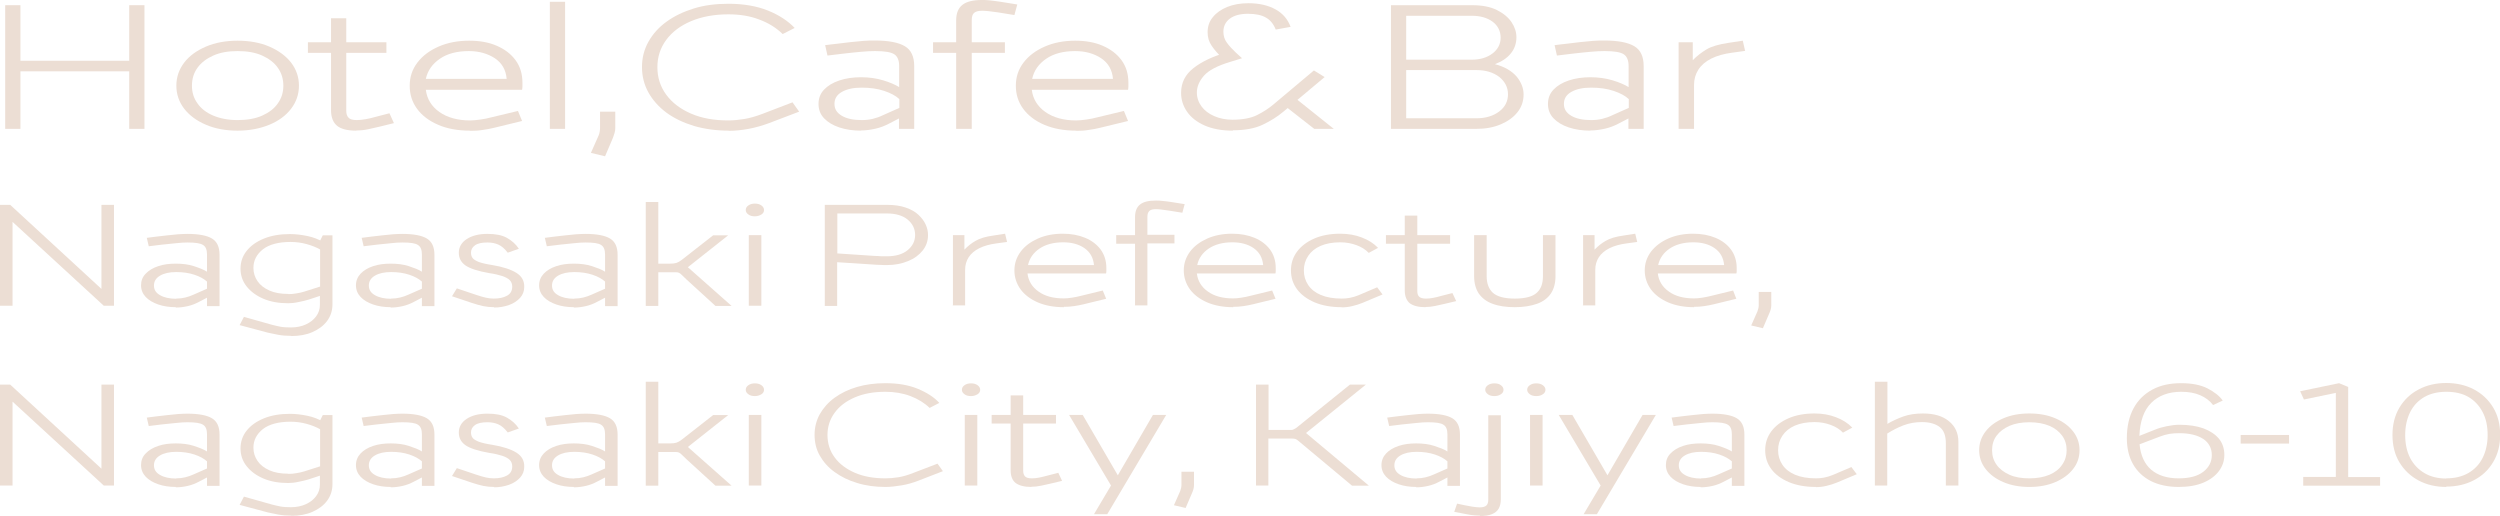 <?xml version="1.0" encoding="UTF-8"?>
<svg id="_レイヤー_2" data-name="レイヤー 2" xmlns="http://www.w3.org/2000/svg" viewBox="0 0 139.49 28.77">
  <defs>
    <style>
      .cls-1 {
        fill: #ecded4;
      }
    </style>
  </defs>
  <g id="design">
    <g>
      <path class="cls-1" d="M.29,7.19V.29h.85v3.1h6.07V.29h.85v6.9h-.85v-3.21H1.14v3.21H.29Z"/>
      <path class="cls-1" d="M13.26,7.29c-.67,0-1.26-.11-1.77-.33-.52-.22-.92-.52-1.21-.89-.29-.38-.44-.81-.44-1.29s.15-.91.44-1.29c.29-.38.7-.67,1.21-.89.51-.22,1.11-.33,1.77-.33s1.26.11,1.77.33c.51.22.92.52,1.21.89.29.38.44.81.44,1.29s-.15.91-.44,1.29c-.29.38-.7.68-1.21.89s-1.11.33-1.77.33ZM13.26,6.7c.53,0,.99-.08,1.37-.25.38-.17.67-.39.87-.68.21-.29.31-.62.31-.99s-.1-.71-.31-1c-.2-.29-.5-.51-.87-.68-.38-.17-.83-.25-1.37-.25s-.98.08-1.36.25-.67.39-.88.68c-.21.29-.31.62-.31,1s.1.7.31.99c.2.29.5.52.88.68s.83.25,1.36.25Z"/>
      <path class="cls-1" d="M19.88,7.29c-.49,0-.85-.09-1.07-.27s-.34-.47-.34-.87v-3.2h-1.29v-.59h1.29v-1.34h.85v1.34h2.24v.59h-2.24v3.23c0,.17.04.3.13.39.08.09.24.13.46.13.15,0,.32-.02.49-.05.18-.03.35-.07.52-.12l.81-.21.25.55-.77.19c-.21.05-.43.1-.66.15s-.45.07-.67.07Z"/>
      <path class="cls-1" d="M26.22,7.29c-.68,0-1.28-.11-1.78-.33-.51-.22-.9-.52-1.17-.89-.28-.38-.41-.81-.41-1.29s.14-.91.43-1.29c.29-.38.68-.67,1.18-.89.5-.22,1.07-.33,1.71-.33.58,0,1.09.09,1.53.28.44.19.79.45,1.05.8.26.35.39.77.39,1.27,0,.07,0,.14,0,.21,0,.07-.01.12-.02.18h-5.37c.06.51.32.93.76,1.24.44.31,1.02.47,1.72.47.15,0,.34-.02.56-.05.22-.03.42-.07.6-.12l1.5-.36.23.56-1.56.38c-.2.05-.41.09-.64.12-.23.04-.46.05-.69.05ZM28.27,4.41c-.04-.51-.26-.89-.66-1.16-.4-.26-.88-.4-1.45-.4-.66,0-1.2.14-1.62.43-.42.29-.68.66-.78,1.12h4.5Z"/>
      <path class="cls-1" d="M30.68,7.19V.1h.85v7.09h-.85Z"/>
      <path class="cls-1" d="M33.76,8.72l-.79-.19.43-.97c.03-.07.05-.14.06-.21.01-.07.02-.13.02-.2v-.92h.85v.91c0,.09-.01.18-.04.28-.03.09-.06.18-.09.27l-.44,1.03Z"/>
      <path class="cls-1" d="M40.67,7.29c-.7,0-1.35-.09-1.94-.26-.59-.18-1.1-.42-1.54-.74-.43-.32-.77-.7-1.01-1.13-.24-.43-.36-.91-.36-1.42s.12-.98.36-1.41c.24-.43.58-.81,1.01-1.12.44-.32.95-.56,1.53-.74s1.23-.26,1.93-.26c.84,0,1.58.13,2.2.38s1.12.58,1.49.97l-.67.34c-.36-.35-.79-.62-1.31-.81-.51-.2-1.09-.29-1.72-.29-.79,0-1.48.13-2.08.38-.59.25-1.06.6-1.39,1.05-.33.45-.49.95-.49,1.52s.16,1.08.49,1.53c.33.45.79.8,1.39,1.06s1.29.38,2.08.38c.28,0,.58-.03.89-.08.31-.05.65-.15,1.02-.29l1.67-.64.37.52-1.68.64c-.38.14-.76.25-1.14.32-.38.07-.75.11-1.11.11Z"/>
      <path class="cls-1" d="M48.04,7.29c-.44,0-.85-.06-1.21-.18s-.64-.29-.85-.51-.31-.49-.31-.8.1-.58.31-.8.49-.39.85-.51.76-.18,1.21-.18.86.06,1.23.17.67.24.9.38v-1.17c0-.32-.09-.54-.27-.66s-.53-.18-1.07-.18c-.21,0-.48.01-.79.04s-.63.06-.96.1-.63.08-.91.11l-.13-.58c.2-.03.43-.05.67-.08s.49-.06.75-.09.5-.05.73-.07.44-.02.61-.02c.78,0,1.34.11,1.69.32.35.21.52.58.52,1.11v3.5h-.85v-.58l-.56.29c-.23.12-.48.22-.75.28s-.54.1-.83.1ZM48.07,6.7c.22,0,.43-.02.63-.07s.38-.11.56-.2l.92-.41v-.49c-.2-.19-.49-.34-.85-.46-.36-.12-.78-.18-1.25-.18s-.83.08-1.11.24c-.28.16-.41.38-.41.67s.14.5.41.66c.27.16.64.24,1.11.24Z"/>
      <path class="cls-1" d="M53.35,7.19V2.95h-1.29v-.59h1.29v-1.22c0-.4.12-.69.35-.87.23-.18.59-.27,1.08-.27.13,0,.28,0,.44.02.16.02.36.04.61.08s.55.09.93.15l-.16.59c-.38-.06-.69-.11-.92-.15-.23-.03-.41-.05-.54-.07-.13-.01-.24-.02-.34-.02-.21,0-.36.04-.45.12-.09.08-.13.21-.13.4v1.24h1.85v.59h-1.85v4.24h-.85Z"/>
      <path class="cls-1" d="M60.05,7.29c-.68,0-1.28-.11-1.79-.33-.51-.22-.9-.52-1.17-.89-.28-.38-.41-.81-.41-1.29s.14-.91.43-1.29c.29-.38.68-.67,1.18-.89.5-.22,1.07-.33,1.7-.33.58,0,1.09.09,1.53.28s.79.45,1.05.8c.26.35.39.77.39,1.27,0,.07,0,.14,0,.21,0,.07-.01.12-.02.18h-5.37c.06.51.32.93.76,1.24.44.31,1.02.47,1.72.47.15,0,.34-.02.56-.05.22-.03.42-.07.6-.12l1.5-.36.23.56-1.56.38c-.2.05-.41.09-.64.12-.23.04-.46.05-.69.05ZM62.1,4.41c-.04-.51-.26-.89-.66-1.16-.39-.26-.88-.4-1.45-.4-.66,0-1.2.14-1.62.43-.42.29-.68.66-.78,1.12h4.5Z"/>
      <path class="cls-1" d="M68.79,7.29c-.62,0-1.15-.1-1.58-.29s-.76-.45-.98-.77c-.22-.32-.33-.67-.33-1.05,0-.56.23-1.02.69-1.38.46-.36,1.07-.65,1.83-.87l-.28.24c-.2-.18-.37-.38-.53-.61-.16-.23-.23-.48-.23-.76,0-.32.09-.6.29-.84.19-.24.46-.43.8-.57s.74-.21,1.19-.21c.6,0,1.11.12,1.52.35.41.23.68.56.83.97l-.83.15c-.12-.31-.31-.54-.55-.67-.24-.14-.57-.21-1-.21s-.77.09-1.01.27c-.24.18-.36.43-.36.73,0,.24.07.45.2.62.13.18.3.36.49.54l.35.32-.65.2c-.73.22-1.22.48-1.48.78-.26.3-.39.61-.39.93,0,.29.09.55.26.78.17.23.41.41.71.54.3.13.64.2,1.01.2.58,0,1.04-.09,1.38-.26.34-.17.65-.37.91-.59l2.26-1.9.6.37-2.29,1.92c-.34.29-.73.53-1.17.74s-1,.31-1.67.31ZM72.28,5.48l2.14,1.71h-1.09l-1.61-1.26.56-.45Z"/>
      <path class="cls-1" d="M77.61,7.19V.29h4.53c.56,0,1.02.09,1.38.27.36.18.64.41.82.68.18.27.27.55.27.84,0,.35-.11.66-.32.91-.21.26-.51.45-.88.59.54.14.94.38,1.21.69.26.32.39.65.39,1,0,.37-.11.7-.34.99-.23.29-.54.51-.94.68-.4.17-.85.25-1.36.25h-4.77ZM82.12,3.33c.47,0,.86-.12,1.16-.35.3-.23.45-.53.45-.88s-.15-.67-.45-.89c-.3-.22-.69-.33-1.16-.33h-3.66v2.45h3.66ZM82.38,6.6c.51,0,.94-.13,1.27-.38.33-.25.49-.57.49-.96s-.17-.71-.49-.97c-.33-.25-.75-.38-1.27-.38h-3.92v2.69h3.92Z"/>
      <path class="cls-1" d="M88.74,7.29c-.44,0-.85-.06-1.21-.18s-.64-.29-.85-.51-.31-.49-.31-.8.1-.58.31-.8.49-.39.85-.51.76-.18,1.21-.18.86.06,1.23.17.67.24.9.38v-1.17c0-.32-.09-.54-.27-.66s-.53-.18-1.07-.18c-.21,0-.48.01-.79.04s-.63.06-.96.1-.63.08-.91.11l-.13-.58c.2-.03.43-.05.67-.08s.49-.06.75-.09.5-.05.73-.07.44-.02.61-.02c.78,0,1.34.11,1.69.32.35.21.52.58.52,1.11v3.5h-.85v-.58l-.56.29c-.23.12-.48.22-.75.28s-.54.1-.83.1ZM88.77,6.7c.22,0,.43-.02.63-.07s.38-.11.56-.2l.92-.41v-.49c-.2-.19-.49-.34-.85-.46-.36-.12-.78-.18-1.25-.18s-.83.08-1.11.24c-.28.16-.41.38-.41.67s.14.5.41.66c.27.16.64.24,1.11.24Z"/>
      <path class="cls-1" d="M93.66,7.19V2.36h.79v1c.22-.23.48-.43.76-.6s.7-.29,1.24-.37l.79-.12.13.57-.72.1c-.46.06-.85.17-1.17.33-.32.16-.56.37-.72.62-.16.25-.24.53-.24.86v2.44h-.85Z"/>
      <path class="cls-1" d="M0,17.06v-5.63h.57l5.09,4.69v-4.69h.7v5.63h-.57L.7,12.38v4.68h-.7Z"/>
      <path class="cls-1" d="M9.81,17.14c-.36,0-.69-.05-.98-.15-.29-.1-.53-.24-.7-.42-.17-.18-.26-.4-.26-.65s.08-.47.26-.65c.17-.18.4-.32.7-.42.29-.1.62-.14.98-.14s.71.04,1.01.14.54.19.73.31v-.96c0-.26-.07-.44-.22-.53-.15-.1-.44-.14-.87-.14-.17,0-.39.01-.64.04-.25.02-.52.05-.78.08-.27.03-.52.06-.74.09l-.11-.47c.17-.02.35-.04.55-.07.2-.02.4-.05.61-.07.21-.02.41-.04.6-.06.19-.01.36-.02.5-.02.64,0,1.1.09,1.38.26s.42.47.42.91v2.86h-.7v-.47l-.46.24c-.19.1-.39.18-.61.23s-.44.08-.67.08ZM9.83,16.66c.18,0,.35-.02.51-.06.16-.04.31-.09.46-.16l.75-.33v-.4c-.17-.15-.4-.28-.7-.38-.3-.1-.64-.15-1.02-.15s-.68.07-.9.2c-.22.13-.34.31-.34.55s.11.41.34.54c.22.13.53.2.9.2Z"/>
      <path class="cls-1" d="M16.25,18.74c-.27,0-.51-.02-.73-.06-.22-.04-.41-.08-.58-.12l-1.57-.42.24-.46,1.56.44c.16.04.32.08.48.11.16.03.36.04.59.04.31,0,.59-.06.83-.17.24-.11.43-.26.57-.45.14-.19.21-.4.21-.64v-.5l-.64.21c-.14.04-.32.09-.54.13-.22.05-.42.07-.59.07-.52,0-.98-.08-1.38-.25-.4-.17-.71-.4-.94-.69-.23-.29-.34-.62-.34-.99s.11-.7.34-.99c.23-.29.55-.52.97-.69s.9-.25,1.45-.25c.32,0,.64.04.98.11s.62.19.87.33l-.27.13.25-.5h.54v3.85c0,.35-.1.66-.3.93-.2.27-.48.47-.82.62-.34.15-.74.22-1.18.22ZM16.09,16.41c.15,0,.3-.01.45-.04.16-.02.3-.06.44-.1l.88-.28v-2.07c-.21-.12-.46-.22-.75-.3s-.59-.12-.9-.12c-.67,0-1.19.14-1.54.41-.35.28-.53.62-.53,1.04,0,.28.08.52.23.74.15.22.37.39.66.52.29.13.64.19,1.05.19Z"/>
      <path class="cls-1" d="M21.8,17.14c-.36,0-.69-.05-.98-.15-.29-.1-.53-.24-.7-.42-.17-.18-.26-.4-.26-.65s.09-.47.26-.65c.17-.18.4-.32.7-.42s.62-.14.98-.14.71.04,1.01.14.55.19.73.31v-.96c0-.26-.07-.44-.22-.53-.14-.1-.43-.14-.87-.14-.17,0-.39.01-.64.04-.25.02-.51.05-.78.08-.27.03-.51.06-.74.09l-.11-.47c.17-.02.35-.04.55-.07.2-.02.4-.05.61-.07.21-.02.41-.04.6-.06.19-.01.36-.02.5-.02.64,0,1.1.09,1.38.26.28.17.42.47.42.91v2.86h-.7v-.47l-.46.24c-.19.1-.39.18-.61.23-.22.05-.44.08-.67.08ZM21.82,16.66c.18,0,.35-.02.51-.06.16-.04.31-.09.46-.16l.75-.33v-.4c-.17-.15-.4-.28-.7-.38-.3-.1-.64-.15-1.02-.15s-.68.07-.9.2c-.22.13-.34.31-.34.55s.11.41.34.54c.22.13.53.2.9.2Z"/>
      <path class="cls-1" d="M27.58,17.14c-.22,0-.43-.02-.62-.06-.18-.04-.4-.1-.64-.18l-1.1-.37.27-.44,1.07.36c.23.08.42.13.55.16.13.03.28.05.44.05.3,0,.54-.05.74-.16.2-.11.29-.28.29-.51,0-.15-.05-.27-.14-.36-.09-.09-.24-.17-.42-.23-.19-.06-.43-.12-.72-.16-.64-.11-1.08-.26-1.33-.43-.25-.18-.37-.41-.37-.71,0-.31.15-.57.44-.76s.68-.29,1.15-.29.82.07,1.09.22c.27.15.5.35.67.61l-.62.22c-.17-.22-.34-.37-.52-.45s-.38-.12-.61-.12c-.32,0-.55.05-.7.16-.15.11-.22.24-.22.41,0,.12.03.22.09.3.06.08.18.15.35.22.17.06.42.12.75.17.6.1,1.05.25,1.35.44.3.19.44.45.43.79,0,.23-.08.43-.23.6-.16.17-.36.31-.62.4s-.53.14-.84.14Z"/>
      <path class="cls-1" d="M32.02,17.14c-.36,0-.69-.05-.98-.15-.29-.1-.53-.24-.7-.42-.17-.18-.26-.4-.26-.65s.09-.47.26-.65c.17-.18.4-.32.7-.42s.62-.14.98-.14.71.04,1.01.14.55.19.73.31v-.96c0-.26-.07-.44-.22-.53-.14-.1-.43-.14-.87-.14-.17,0-.39.01-.64.04-.25.02-.51.05-.78.08-.27.03-.51.06-.74.09l-.11-.47c.17-.02.35-.04.55-.07.2-.02.4-.05.61-.07.21-.02.41-.04.6-.06.19-.01.36-.02.5-.02.64,0,1.1.09,1.38.26.28.17.42.47.42.91v2.86h-.7v-.47l-.46.24c-.19.1-.39.18-.61.23-.22.05-.44.08-.67.08ZM32.04,16.66c.18,0,.35-.02.51-.06.16-.04.31-.09.46-.16l.75-.33v-.4c-.17-.15-.4-.28-.7-.38-.3-.1-.64-.15-1.02-.15s-.68.07-.9.2c-.22.13-.34.31-.34.55s.11.41.34.54c.22.13.53.2.9.2Z"/>
      <path class="cls-1" d="M36.03,17.06v-5.79h.7v3.44h.66c.14,0,.25-.01.35-.04.09-.03.2-.09.3-.17l1.75-1.37h.84l-2.25,1.78,2.44,2.16h-.9l-1.61-1.47c-.12-.11-.21-.2-.27-.26-.06-.06-.11-.1-.16-.12-.04-.02-.11-.03-.18-.03h-.97v1.88h-.7Z"/>
      <path class="cls-1" d="M42.12,12.07c-.15,0-.27-.03-.36-.1-.1-.07-.15-.15-.15-.25,0-.11.05-.19.15-.26.1-.07.22-.1.36-.1.14,0,.26.03.36.1s.15.16.15.26c0,.1-.05.19-.15.25s-.22.1-.36.1ZM41.78,17.06v-3.94h.7v3.94h-.7Z"/>
      <path class="cls-1" d="M46.02,17.06v-5.63h3.48c.4,0,.74.05,1.03.15.29.1.53.23.71.4.18.17.32.35.41.55.09.2.13.39.13.59,0,.32-.1.61-.3.86-.2.25-.47.45-.82.59-.34.14-.73.22-1.17.22-.12,0-.24,0-.38-.01-.14,0-.27-.01-.39-.02l-2.01-.13v2.44h-.7ZM49.48,14.3c.49,0,.88-.11,1.16-.34.28-.23.42-.51.42-.85s-.14-.63-.42-.86c-.28-.23-.67-.34-1.16-.34h-2.76v2.23l2.09.14c.12,0,.24.01.38.02.13,0,.23,0,.3,0Z"/>
      <path class="cls-1" d="M53.17,17.06v-3.94h.64v.81c.18-.19.39-.36.62-.49.23-.14.57-.24,1.01-.3l.64-.1.11.46-.59.08c-.38.05-.7.14-.96.27-.26.13-.46.3-.59.5s-.2.44-.2.7v1.99h-.7Z"/>
      <path class="cls-1" d="M59.36,17.14c-.56,0-1.04-.09-1.46-.27-.41-.18-.73-.42-.96-.73-.22-.31-.34-.66-.34-1.05s.12-.74.35-1.05.56-.55.96-.73c.41-.18.87-.27,1.39-.27.47,0,.89.08,1.25.23.36.15.65.37.86.65.21.29.32.63.32,1.03,0,.06,0,.12,0,.17,0,.05,0,.1-.02.14h-4.38c.05.42.26.76.62,1.01.36.26.83.38,1.4.38.12,0,.28-.01.46-.04.18-.03.34-.06.49-.1l1.23-.3.19.46-1.27.31c-.16.04-.33.07-.52.1s-.38.04-.57.04ZM61.04,14.79c-.04-.42-.22-.73-.54-.95-.32-.22-.72-.32-1.18-.32-.54,0-.98.12-1.32.35-.34.23-.56.54-.64.92h3.68Z"/>
      <path class="cls-1" d="M63.33,17.06v-3.46h-1.05v-.48h1.05v-1c0-.32.09-.56.28-.71.19-.15.48-.22.88-.22.11,0,.23,0,.36.02.13.01.29.03.49.06.2.03.45.07.76.12l-.13.48c-.31-.05-.56-.09-.75-.12-.19-.03-.33-.04-.44-.06-.1-.01-.2-.02-.28-.02-.17,0-.3.03-.37.1-.07.07-.11.17-.11.32v1.01h1.51v.48h-1.51v3.46h-.7Z"/>
      <path class="cls-1" d="M68.81,17.14c-.56,0-1.04-.09-1.46-.27-.41-.18-.73-.42-.96-.73-.22-.31-.34-.66-.34-1.05s.12-.74.35-1.05.56-.55.96-.73c.41-.18.87-.27,1.39-.27.47,0,.89.08,1.25.23.36.15.65.37.86.65.21.29.32.63.32,1.03,0,.06,0,.12,0,.17,0,.05,0,.1-.02.14h-4.38c.05.42.26.76.62,1.01.36.26.83.38,1.4.38.12,0,.28-.01.46-.04.18-.03.34-.06.49-.1l1.23-.3.19.46-1.27.31c-.16.04-.33.07-.52.1s-.38.04-.57.04ZM70.48,14.79c-.04-.42-.22-.73-.54-.95-.32-.22-.72-.32-1.18-.32-.54,0-.98.12-1.32.35-.34.23-.56.54-.64.92h3.68Z"/>
      <path class="cls-1" d="M74.86,17.14c-.58,0-1.08-.09-1.51-.27-.42-.18-.75-.42-.98-.73-.23-.31-.34-.66-.34-1.05s.11-.74.34-1.05.55-.55.96-.73c.41-.18.9-.27,1.45-.27.44,0,.84.07,1.2.21.37.14.67.33.91.58l-.52.28c-.18-.19-.41-.33-.68-.43-.27-.1-.57-.16-.91-.16-.43,0-.8.07-1.1.2s-.53.32-.69.56c-.16.24-.24.51-.24.81s.08.57.24.81c.16.24.4.43.71.56s.7.2,1.16.2c.14,0,.29-.01.45-.04s.33-.08.52-.16l1.01-.43.3.4-1.12.47c-.17.07-.36.13-.57.18-.21.05-.4.07-.59.07Z"/>
      <path class="cls-1" d="M79.54,17.14c-.4,0-.69-.08-.88-.22-.18-.15-.28-.39-.28-.71v-2.61h-1.05v-.48h1.05v-1.09h.7v1.09h1.83v.48h-1.83v2.64c0,.14.03.24.1.31.07.07.19.11.38.11.12,0,.26-.01.4-.04.15-.03.29-.06.42-.1l.66-.17.21.45-.63.15c-.17.04-.35.08-.54.12-.18.04-.37.06-.55.06Z"/>
      <path class="cls-1" d="M84.53,17.14c-.49,0-.91-.06-1.25-.19-.34-.12-.59-.32-.77-.57-.17-.26-.26-.58-.26-.97v-2.29h.7v2.29c0,.41.12.72.35.93.24.21.64.32,1.22.32s.99-.11,1.22-.32c.24-.21.35-.52.35-.93v-2.29h.7v2.29c0,.39-.09.72-.26.97-.17.25-.43.45-.77.57s-.75.19-1.25.19Z"/>
      <path class="cls-1" d="M88.33,17.06v-3.94h.64v.81c.18-.19.39-.36.62-.49.23-.14.57-.24,1.01-.3l.64-.1.11.46-.59.08c-.38.05-.7.14-.96.27-.26.13-.46.3-.59.5s-.2.44-.2.7v1.99h-.7Z"/>
      <path class="cls-1" d="M94.53,17.14c-.56,0-1.04-.09-1.46-.27-.41-.18-.73-.42-.96-.73-.22-.31-.34-.66-.34-1.05s.12-.74.35-1.05c.24-.31.56-.55.96-.73.41-.18.87-.27,1.39-.27.47,0,.89.08,1.25.23.36.15.65.37.86.65.21.29.32.63.32,1.03,0,.06,0,.12,0,.17s0,.1-.02.14h-4.38c.05.42.26.76.62,1.01.36.26.83.38,1.4.38.12,0,.28-.01.46-.04.18-.03.34-.06.49-.1l1.23-.3.18.46-1.27.31c-.16.04-.33.07-.52.1-.19.03-.38.04-.57.04ZM96.2,14.79c-.04-.42-.22-.73-.54-.95-.32-.22-.72-.32-1.18-.32-.54,0-.98.12-1.32.35-.34.23-.56.54-.64.92h3.68Z"/>
      <path class="cls-1" d="M98.35,18.31l-.64-.15.35-.79c.02-.06.04-.12.05-.17s.02-.11.02-.16v-.75h.7v.74c0,.08-.01.15-.03.23s-.05.15-.08.22l-.36.84Z"/>
      <path class="cls-1" d="M0,27.09v-5.63h.57l5.09,4.69v-4.69h.7v5.63h-.57L.7,22.41v4.68h-.7Z"/>
      <path class="cls-1" d="M9.81,27.17c-.36,0-.69-.05-.98-.15-.29-.1-.53-.24-.7-.42-.17-.18-.26-.4-.26-.65s.08-.47.26-.65c.17-.18.4-.32.7-.42.29-.1.62-.14.98-.14s.71.04,1.01.14.54.19.73.31v-.96c0-.26-.07-.44-.22-.53-.15-.1-.44-.14-.87-.14-.17,0-.39.01-.64.04-.25.02-.52.05-.78.08-.27.03-.52.06-.74.09l-.11-.47c.17-.02.35-.04.55-.07.2-.02.4-.05.61-.07.21-.02.41-.04.6-.06.19-.01.36-.02.5-.02.64,0,1.1.09,1.38.26s.42.47.42.91v2.86h-.7v-.47l-.46.24c-.19.1-.39.18-.61.23s-.44.08-.67.08ZM9.83,26.69c.18,0,.35-.02.51-.06.16-.04.31-.09.46-.16l.75-.33v-.4c-.17-.15-.4-.28-.7-.38-.3-.1-.64-.15-1.02-.15s-.68.07-.9.2c-.22.13-.34.31-.34.55s.11.41.34.54c.22.13.53.2.9.2Z"/>
      <path class="cls-1" d="M16.25,28.77c-.27,0-.51-.02-.73-.06-.22-.04-.41-.08-.58-.12l-1.57-.42.24-.46,1.56.44c.16.04.32.08.48.11.16.03.36.04.59.04.31,0,.59-.06.83-.17.24-.11.43-.26.57-.45.14-.19.21-.4.21-.64v-.5l-.64.21c-.14.04-.32.09-.54.13-.22.05-.42.07-.59.07-.52,0-.98-.08-1.38-.25-.4-.17-.71-.4-.94-.69-.23-.29-.34-.62-.34-.99s.11-.7.34-.99c.23-.29.55-.52.97-.69s.9-.25,1.45-.25c.32,0,.64.04.98.11s.62.19.87.33l-.27.13.25-.5h.54v3.85c0,.35-.1.66-.3.93-.2.27-.48.47-.82.62-.34.15-.74.22-1.18.22ZM16.09,26.44c.15,0,.3-.01.45-.04.16-.02.3-.06.44-.1l.88-.28v-2.07c-.21-.12-.46-.22-.75-.3s-.59-.12-.9-.12c-.67,0-1.19.14-1.54.41-.35.28-.53.62-.53,1.04,0,.28.08.52.23.74.15.22.37.39.66.52.29.13.64.19,1.05.19Z"/>
      <path class="cls-1" d="M21.8,27.17c-.36,0-.69-.05-.98-.15-.29-.1-.53-.24-.7-.42-.17-.18-.26-.4-.26-.65s.09-.47.26-.65c.17-.18.4-.32.7-.42s.62-.14.98-.14.71.04,1.01.14.55.19.73.31v-.96c0-.26-.07-.44-.22-.53-.14-.1-.43-.14-.87-.14-.17,0-.39.01-.64.04-.25.02-.51.05-.78.08-.27.03-.51.06-.74.09l-.11-.47c.17-.02.35-.04.55-.07.2-.02.4-.05.61-.07.21-.02.41-.04.6-.06.19-.01.36-.02.5-.02.64,0,1.1.09,1.38.26.28.17.42.47.42.91v2.86h-.7v-.47l-.46.24c-.19.1-.39.18-.61.23-.22.05-.44.08-.67.08ZM21.82,26.69c.18,0,.35-.02.51-.06.16-.04.31-.09.46-.16l.75-.33v-.4c-.17-.15-.4-.28-.7-.38-.3-.1-.64-.15-1.02-.15s-.68.07-.9.2c-.22.13-.34.31-.34.55s.11.41.34.54c.22.13.53.2.9.2Z"/>
      <path class="cls-1" d="M27.58,27.17c-.22,0-.43-.02-.62-.06-.18-.04-.4-.1-.64-.18l-1.1-.37.27-.44,1.07.36c.23.08.42.13.55.16.13.03.28.05.44.05.3,0,.54-.05.74-.16.2-.11.29-.28.29-.51,0-.15-.05-.27-.14-.36-.09-.09-.24-.17-.42-.23-.19-.06-.43-.12-.72-.16-.64-.11-1.08-.26-1.33-.43-.25-.18-.37-.41-.37-.71,0-.31.15-.57.44-.76s.68-.29,1.15-.29.82.07,1.09.22c.27.15.5.35.67.61l-.62.22c-.17-.22-.34-.37-.52-.45s-.38-.12-.61-.12c-.32,0-.55.05-.7.16-.15.11-.22.24-.22.41,0,.12.03.22.09.3.06.08.18.15.35.22.17.06.42.12.75.17.6.1,1.05.25,1.35.44.3.19.44.45.43.79,0,.23-.08.43-.23.6-.16.17-.36.31-.62.4s-.53.14-.84.14Z"/>
      <path class="cls-1" d="M32.02,27.17c-.36,0-.69-.05-.98-.15-.29-.1-.53-.24-.7-.42-.17-.18-.26-.4-.26-.65s.09-.47.26-.65c.17-.18.4-.32.7-.42s.62-.14.98-.14.71.04,1.01.14.55.19.73.31v-.96c0-.26-.07-.44-.22-.53-.14-.1-.43-.14-.87-.14-.17,0-.39.01-.64.04-.25.02-.51.05-.78.08-.27.03-.51.06-.74.09l-.11-.47c.17-.02.35-.04.55-.07.2-.02.4-.05.61-.07.21-.02.41-.04.6-.06.19-.01.36-.02.5-.02.64,0,1.1.09,1.38.26.28.17.42.47.42.91v2.86h-.7v-.47l-.46.24c-.19.1-.39.18-.61.23-.22.05-.44.08-.67.08ZM32.04,26.69c.18,0,.35-.02.51-.06.16-.04.31-.09.46-.16l.75-.33v-.4c-.17-.15-.4-.28-.7-.38-.3-.1-.64-.15-1.02-.15s-.68.07-.9.2c-.22.13-.34.31-.34.55s.11.41.34.54c.22.13.53.2.9.2Z"/>
      <path class="cls-1" d="M36.03,27.09v-5.79h.7v3.44h.66c.14,0,.25-.01.35-.04.09-.03.2-.09.3-.17l1.75-1.37h.84l-2.25,1.78,2.44,2.16h-.9l-1.61-1.47c-.12-.11-.21-.2-.27-.26-.06-.06-.11-.1-.16-.12-.04-.02-.11-.03-.18-.03h-.97v1.88h-.7Z"/>
      <path class="cls-1" d="M42.12,22.1c-.15,0-.27-.03-.36-.1-.1-.07-.15-.15-.15-.25,0-.11.05-.19.15-.26.1-.07.22-.1.36-.1.14,0,.26.03.36.1s.15.16.15.26c0,.1-.05.19-.15.25s-.22.1-.36.1ZM41.78,27.09v-3.94h.7v3.94h-.7Z"/>
      <path class="cls-1" d="M49.41,27.17c-.57,0-1.1-.07-1.58-.22-.48-.14-.9-.35-1.26-.61s-.63-.57-.83-.92c-.2-.35-.29-.74-.29-1.16s.1-.8.29-1.15c.2-.35.47-.66.83-.92s.77-.46,1.25-.6,1-.21,1.58-.21c.69,0,1.29.1,1.8.31.51.21.92.47,1.21.79l-.54.28c-.29-.28-.65-.5-1.07-.66-.42-.16-.89-.24-1.4-.24-.65,0-1.21.1-1.7.31-.49.21-.86.49-1.13.86s-.4.78-.4,1.24.13.89.4,1.25c.27.37.65.65,1.13.86.49.21,1.05.31,1.7.31.23,0,.47-.02.72-.06.25-.04.53-.12.83-.24l1.36-.52.3.42-1.37.53c-.31.12-.62.21-.93.26s-.61.09-.91.09Z"/>
      <path class="cls-1" d="M54.18,22.1c-.15,0-.27-.03-.36-.1-.1-.07-.15-.15-.15-.25,0-.11.05-.19.15-.26.1-.07.22-.1.36-.1.14,0,.26.03.36.1s.15.16.15.26c0,.1-.05.19-.15.25s-.22.1-.36.1ZM53.83,27.09v-3.94h.7v3.94h-.7Z"/>
      <path class="cls-1" d="M57.55,27.17c-.4,0-.69-.08-.88-.22-.19-.15-.28-.39-.28-.71v-2.61h-1.06v-.48h1.06v-1.09h.7v1.09h1.83v.48h-1.83v2.64c0,.14.04.24.1.31.07.07.19.11.38.11.12,0,.26-.01.4-.04.14-.03.29-.06.42-.1l.66-.17.21.45-.63.15c-.17.04-.35.08-.54.12-.19.04-.37.06-.55.06Z"/>
      <path class="cls-1" d="M61.04,28.69l.95-1.6-2.34-3.94h.76l1.96,3.37,1.96-3.37h.74l-3.29,5.54h-.74Z"/>
      <path class="cls-1" d="M66.14,28.34l-.64-.15.35-.79c.02-.06.04-.12.05-.17s.02-.11.02-.16v-.75h.7v.74c0,.08-.01.15-.03.23s-.05.15-.08.22l-.36.84Z"/>
      <path class="cls-1" d="M70.08,27.09v-5.63h.7v2.53h1.22c.07,0,.12,0,.17-.03.05-.02.1-.05.15-.08l3-2.42h.89l-3.34,2.7,3.51,2.94h-.94l-3.03-2.53c-.05-.04-.1-.07-.14-.08-.04-.01-.1-.02-.17-.02h-1.33v2.62h-.7Z"/>
      <path class="cls-1" d="M79.02,27.17c-.36,0-.69-.05-.98-.15-.29-.1-.53-.24-.7-.42-.17-.18-.26-.4-.26-.65s.09-.47.26-.65c.17-.18.4-.32.7-.42s.62-.14.98-.14.71.04,1.01.14.55.19.73.31v-.96c0-.26-.07-.44-.22-.53-.14-.1-.43-.14-.87-.14-.17,0-.39.01-.64.04-.25.02-.51.05-.78.08-.27.03-.51.06-.74.09l-.11-.47c.17-.02.35-.04.55-.07.2-.02.4-.05.61-.07.21-.02.41-.04.6-.06.19-.01.36-.02.5-.02.64,0,1.1.09,1.38.26.28.17.42.47.42.91v2.86h-.7v-.47l-.46.24c-.19.1-.39.18-.61.23-.22.05-.44.08-.67.08ZM79.04,26.69c.18,0,.35-.02.51-.06.16-.04.31-.09.46-.16l.75-.33v-.4c-.17-.15-.4-.28-.7-.38-.3-.1-.64-.15-1.02-.15s-.68.07-.9.2c-.22.13-.34.31-.34.55s.11.41.34.54c.22.13.53.2.9.2Z"/>
      <path class="cls-1" d="M82.58,28.77c-.18,0-.36-.02-.53-.04-.17-.03-.35-.06-.53-.1l-.38-.07.16-.46.42.09c.14.03.28.05.43.08.15.02.28.04.41.04.18,0,.31-.04.38-.11.07-.07.1-.18.1-.32v-4.71h.7v4.68c0,.21-.04.39-.12.53-.08.14-.21.24-.38.31-.17.07-.39.1-.66.1ZM83.38,22.1c-.14,0-.27-.03-.36-.1s-.15-.15-.15-.25c0-.11.05-.19.15-.26s.22-.1.36-.1c.15,0,.27.03.36.1.1.07.15.16.15.26,0,.1-.05.19-.15.25-.1.07-.22.1-.36.1Z"/>
      <path class="cls-1" d="M85.72,22.1c-.14,0-.27-.03-.36-.1s-.15-.15-.15-.25c0-.11.05-.19.15-.26s.22-.1.36-.1.26.03.36.1.15.16.15.26c0,.1-.05.19-.15.25-.1.07-.22.1-.36.1ZM85.37,27.09v-3.94h.7v3.94h-.7Z"/>
      <path class="cls-1" d="M88.36,28.69l.95-1.6-2.34-3.94h.76l1.96,3.37,1.96-3.37h.74l-3.29,5.54h-.74Z"/>
      <path class="cls-1" d="M94.89,27.17c-.36,0-.69-.05-.98-.15-.29-.1-.53-.24-.7-.42-.17-.18-.26-.4-.26-.65s.08-.47.26-.65c.17-.18.4-.32.7-.42.29-.1.62-.14.98-.14s.71.04,1.01.14.54.19.73.31v-.96c0-.26-.07-.44-.22-.53-.15-.1-.44-.14-.87-.14-.17,0-.39.01-.64.04-.25.02-.52.05-.78.08-.27.03-.52.06-.74.09l-.11-.47c.17-.02.35-.04.55-.07.2-.02.4-.05.61-.07.21-.02.41-.04.6-.06.19-.01.36-.02.5-.02.64,0,1.1.09,1.38.26s.42.47.42.91v2.86h-.7v-.47l-.46.24c-.19.1-.39.18-.61.23s-.44.08-.67.08ZM94.91,26.69c.18,0,.35-.02.51-.06.16-.04.31-.09.46-.16l.75-.33v-.4c-.17-.15-.4-.28-.7-.38-.3-.1-.64-.15-1.02-.15s-.68.07-.9.2c-.22.13-.34.31-.34.55s.11.41.34.54c.22.13.53.2.9.2Z"/>
      <path class="cls-1" d="M101.32,27.17c-.58,0-1.08-.09-1.51-.27-.42-.18-.75-.42-.98-.73-.23-.31-.34-.66-.34-1.05s.11-.74.34-1.05.55-.55.96-.73c.41-.18.9-.27,1.45-.27.44,0,.84.07,1.2.21.37.14.67.33.91.58l-.52.28c-.18-.19-.41-.33-.68-.43-.27-.1-.57-.16-.91-.16-.43,0-.8.07-1.1.2s-.53.32-.69.56c-.16.24-.24.51-.24.81s.08.57.24.81c.16.24.4.43.71.56s.7.2,1.16.2c.14,0,.29-.01.45-.04s.33-.08.52-.16l1.01-.43.3.4-1.12.47c-.17.07-.36.13-.57.18-.21.05-.4.07-.59.07Z"/>
      <path class="cls-1" d="M104.61,27.09v-5.79h.7v2.35c.25-.15.55-.29.88-.41.33-.12.7-.17,1.1-.17.62,0,1.1.14,1.45.43.35.28.53.67.53,1.15v2.44h-.7v-2.35c0-.43-.11-.73-.34-.91s-.56-.28-1-.28c-.36,0-.7.06-1.02.18s-.62.28-.91.46v2.9h-.7Z"/>
      <path class="cls-1" d="M113.23,27.17c-.54,0-1.03-.09-1.45-.27-.42-.18-.75-.42-.99-.73-.24-.31-.36-.66-.36-1.05s.12-.74.36-1.05.57-.55.99-.73c.42-.18.9-.27,1.45-.27s1.03.09,1.45.27c.42.18.75.42.99.73s.36.66.36,1.05-.12.75-.36,1.05c-.24.31-.57.55-.99.73-.42.18-.9.27-1.45.27ZM113.23,26.69c.44,0,.81-.07,1.12-.2s.55-.32.71-.56c.17-.24.25-.51.25-.81s-.08-.58-.25-.81c-.17-.23-.4-.42-.71-.55s-.68-.2-1.12-.2-.8.07-1.11.2c-.31.14-.55.32-.72.55s-.25.5-.25.81.08.57.25.81c.17.24.41.42.72.56.31.14.68.2,1.11.2Z"/>
      <path class="cls-1" d="M121.57,27.17c-.6,0-1.12-.11-1.56-.33-.43-.22-.77-.54-1-.95-.23-.41-.34-.89-.34-1.44,0-.66.13-1.22.38-1.68.25-.46.61-.8,1.06-1.04.45-.24.98-.35,1.59-.35s1.09.1,1.47.29c.38.2.67.42.85.68l-.54.25c-.18-.24-.42-.42-.72-.55s-.65-.19-1.06-.19c-.7,0-1.26.21-1.67.62-.41.41-.63,1.03-.66,1.84l.88-.35c.19-.08.41-.14.65-.19.25-.05.48-.08.71-.08.51,0,.96.07,1.33.2.37.14.66.33.87.58.2.25.3.55.3.91,0,.32-.1.62-.3.89s-.49.49-.87.65c-.38.16-.84.24-1.38.24ZM119.38,24.8c.06.62.28,1.09.65,1.41.38.32.89.48,1.53.48.6,0,1.06-.12,1.38-.37.32-.25.47-.56.47-.93s-.16-.69-.48-.9c-.32-.21-.77-.32-1.33-.32-.2,0-.39.01-.56.04-.17.03-.35.08-.53.15l-1.13.43Z"/>
      <path class="cls-1" d="M125.02,24.75v-.48h2.7v.48h-2.7Z"/>
      <path class="cls-1" d="M128.51,27.09v-.48h1.82v-4.69l-1.78.37-.21-.46,2.17-.45.51.21v5.03h1.78v.48h-4.3Z"/>
      <path class="cls-1" d="M136.49,27.17c-.57,0-1.09-.12-1.54-.36s-.81-.58-1.07-1.01c-.26-.43-.39-.94-.39-1.53s.13-1.09.39-1.53c.26-.43.61-.77,1.07-1.01.45-.24.97-.36,1.54-.36s1.1.12,1.55.36c.45.24.81.58,1.07,1.01s.39.94.39,1.52-.13,1.09-.39,1.52c-.26.44-.61.77-1.07,1.01-.45.24-.97.36-1.55.36ZM136.49,26.69c.48,0,.89-.1,1.24-.3.34-.2.61-.48.79-.84.18-.36.28-.79.28-1.28s-.09-.92-.28-1.28c-.19-.36-.45-.64-.79-.84-.34-.2-.76-.29-1.24-.29s-.88.1-1.22.29c-.34.2-.61.48-.79.84-.18.36-.28.79-.28,1.28s.09.92.28,1.29c.19.36.46.64.8.84.34.2.75.3,1.21.3Z"/>
    </g>
  </g>
</svg>